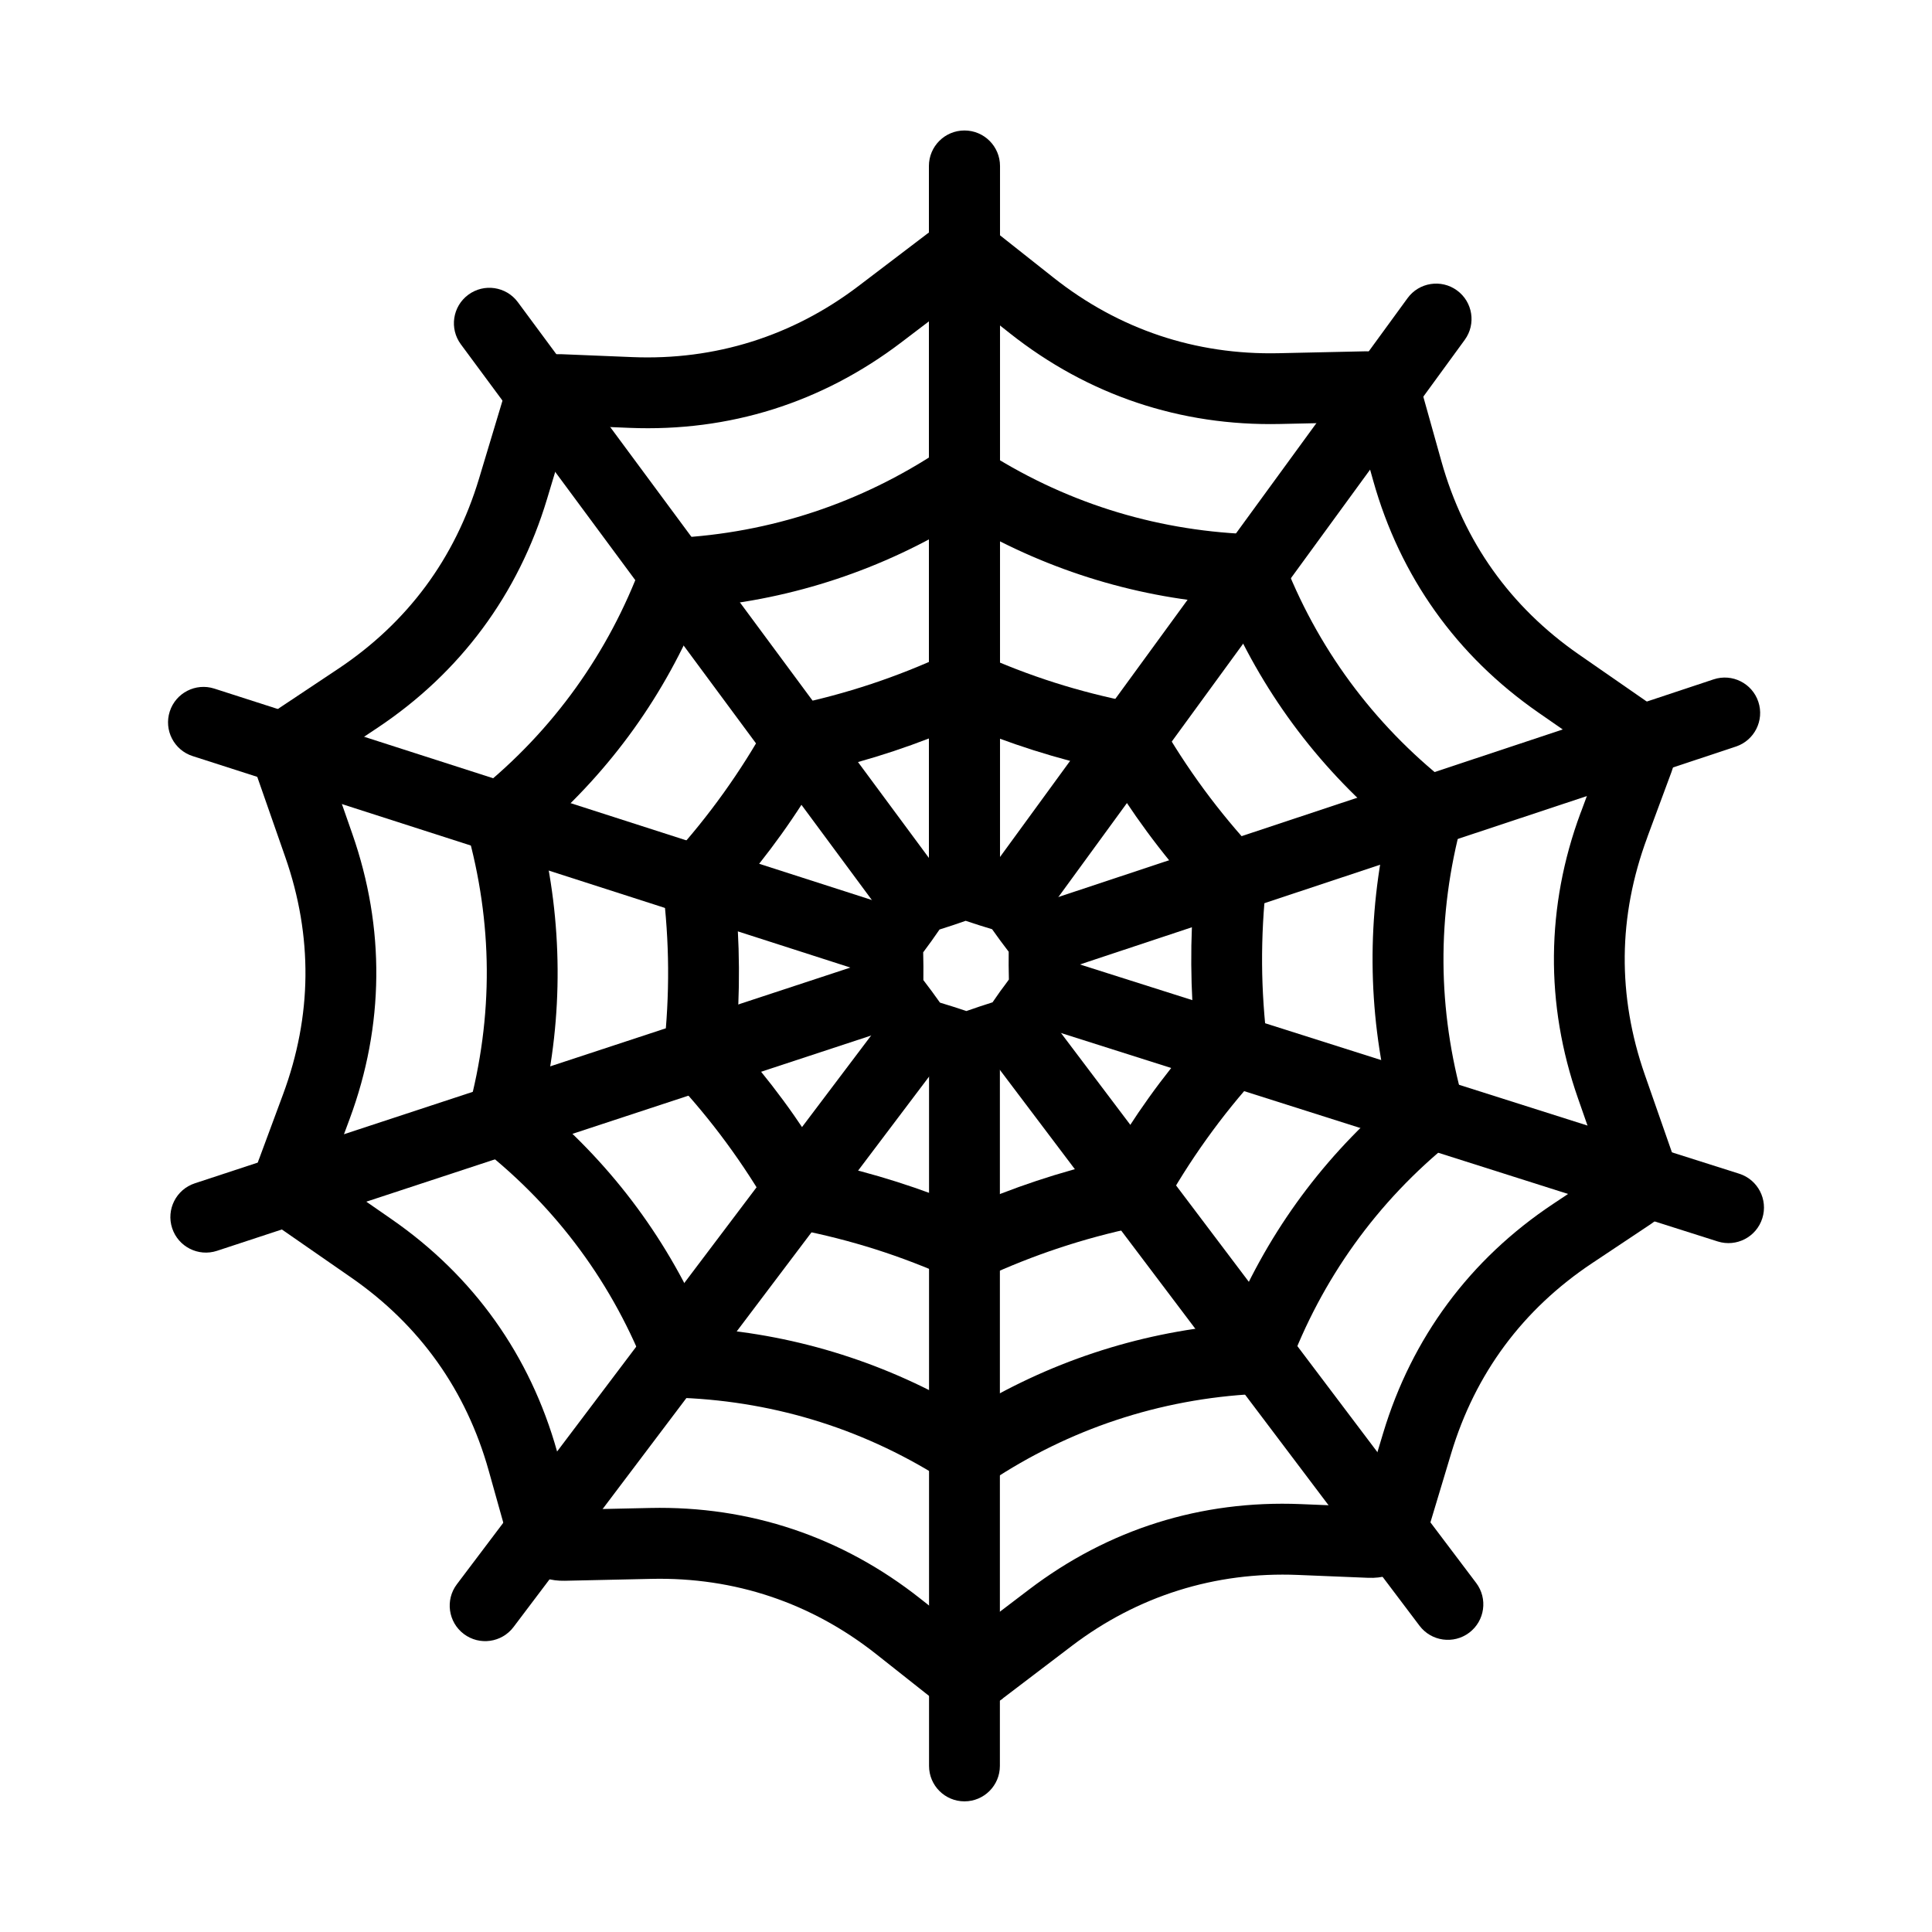 <?xml version="1.0" encoding="UTF-8"?>
<!-- Uploaded to: ICON Repo, www.svgrepo.com, Generator: ICON Repo Mixer Tools -->
<svg fill="#000000" width="800px" height="800px" version="1.1" viewBox="144 144 512 512" xmlns="http://www.w3.org/2000/svg">
 <g>
  <path d="m390.17 377.47c0 5.203 4.219 9.422 9.422 9.422s9.422-4.219 9.422-9.422v-189.47c0-5.203-4.219-9.422-9.422-9.422s-9.422 4.219-9.422 9.422z"/>
  <path d="m428 580.21c8.727-6.637 18.215-11.566 28.277-14.73 10.07-3.168 20.691-4.555 31.676-4.106l18.621 0.762c3.668 0.148 6.894-0.77 9.633-2.715 2.754-1.961 4.691-4.727 5.75-8.254l6.617-21.996c3.184-10.59 7.938-20.145 14.168-28.551 6.242-8.422 14.004-15.75 23.195-21.871l15.508-10.328c3.07-2.043 5.152-4.695 6.227-7.902 1.07-3.188 1.008-6.543-0.203-10.012l-7.574-21.684c-3.648-10.445-5.422-20.988-5.324-31.48 0.098-10.418 2.082-20.91 5.941-31.324 0.059-0.156 0.109-0.312 0.16-0.469l6.316-17.039c1.27-3.43 1.395-6.769 0.387-9.969-1.012-3.215-3.047-5.91-6.094-8.02l-18.875-13.09c-9.059-6.285-16.68-13.762-22.77-22.316-6.082-8.539-10.656-18.195-13.641-28.844l-5.027-17.941c-0.988-3.531-2.863-6.32-5.578-8.332-2.699-2-5.906-2.977-9.578-2.898l-22.965 0.504c-11.012 0.242-21.602-1.344-31.586-4.691-9.984-3.352-19.383-8.465-28.004-15.285l-14.613-11.559c-2.887-2.281-6.039-3.441-9.41-3.473-3.344-0.031-6.508 1.066-9.434 3.293l-18.281 13.906c-8.727 6.637-18.215 11.566-28.281 14.734-10.07 3.168-20.691 4.555-31.676 4.106l-18.617-0.762c-3.668-0.148-6.894 0.77-9.633 2.719-2.754 1.961-4.691 4.727-5.75 8.254l-6.617 21.996c-3.188 10.59-7.938 20.148-14.168 28.555-6.242 8.422-14.004 15.75-23.195 21.871l-15.512 10.328c-3.066 2.043-5.148 4.695-6.227 7.898-1.07 3.188-1.008 6.543 0.203 10.012l7.574 21.684c3.648 10.445 5.422 20.992 5.324 31.484-0.098 10.441-2.082 20.945-5.945 31.363l-6.293 16.977c-0.066 0.152-0.125 0.305-0.184 0.457-1.273 3.438-1.398 6.793-0.387 10.008 1.012 3.215 3.051 5.91 6.094 8.02l18.875 13.09c9.059 6.285 16.68 13.762 22.77 22.316 6.082 8.539 10.656 18.195 13.641 28.844l5.027 17.941c0.988 3.531 2.863 6.32 5.574 8.332 2.699 2 5.906 2.977 9.574 2.898l22.965-0.504c11.012-0.242 21.602 1.344 31.582 4.691 9.988 3.352 19.383 8.465 28.004 15.285l14.613 11.559c2.887 2.281 6.039 3.441 9.41 3.473 3.078 0.027 5.992-0.883 8.703-2.738 0.262-0.16 0.52-0.336 0.77-0.527l-0.012-0.02 0.016-0.012-0.012-0.02 18.258-13.887zm-40.113-12.559c-10.363-8.195-21.66-14.348-33.672-18.375-12.016-4.031-24.727-5.938-37.914-5.648l-20.348 0.445-4.324-15.422c-3.566-12.727-9.082-24.328-16.438-34.66-7.348-10.32-16.52-19.328-27.406-26.879l-16.688-11.574 5.578-15.043c4.578-12.344 6.926-24.969 7.047-37.695 0.121-12.676-1.996-25.34-6.352-37.812l-6.707-19.199 13.305-8.859c11.016-7.332 20.352-16.168 27.906-26.363 7.566-10.207 13.305-21.711 17.113-34.371l5.856-19.461 15.992 0.656c13.199 0.539 25.945-1.121 38.008-4.914 12.07-3.797 23.484-9.734 34.023-17.75l16.207-12.328 12.57 9.941c10.363 8.195 21.66 14.348 33.672 18.375 12.016 4.031 24.727 5.938 37.914 5.648l20.348-0.445 4.324 15.422c3.566 12.727 9.082 24.328 16.441 34.66 7.348 10.32 16.52 19.328 27.406 26.879l16.688 11.574-5.394 14.551c-0.066 0.152-0.125 0.305-0.184 0.461-4.578 12.344-6.926 24.98-7.047 37.73-0.121 12.676 1.996 25.34 6.352 37.812l6.707 19.203-13.305 8.859c-11.012 7.332-20.352 16.168-27.906 26.363-7.562 10.207-13.305 21.711-17.113 34.367l-5.856 19.461-15.996-0.656c-13.199-0.539-25.941 1.121-38.004 4.914-12.066 3.793-23.484 9.734-34.02 17.75l-16.207 12.328-12.57-9.941z"/>
  <path d="m400.57 518.08c10.512-6.484 21.672-11.688 33.293-15.547 11.617-3.859 23.652-6.363 35.926-7.453 4.719-11.559 10.66-22.34 17.75-32.238 7.094-9.902 15.367-18.973 24.742-27.102-2.941-12.027-4.453-24.246-4.535-36.527-0.082-12.27 1.266-24.473 4.043-36.477-9.504-8.043-17.914-17.023-25.141-26.836-7.234-9.82-13.309-20.492-18.141-31.906-12.34-0.93-24.418-3.273-36.07-6.973-11.711-3.719-22.93-8.773-33.488-15.105-10.512 6.484-21.672 11.688-33.293 15.547-11.617 3.859-23.652 6.363-35.926 7.453-4.715 11.559-10.66 22.34-17.75 32.238-7.094 9.902-15.367 18.973-24.742 27.105 2.941 12.027 4.453 24.25 4.535 36.527 0.082 12.27-1.266 24.473-4.043 36.477 9.504 8.043 17.914 17.023 25.145 26.836 7.234 9.82 13.309 20.492 18.141 31.902 12.34 0.93 24.418 3.273 36.066 6.977 11.711 3.719 22.93 8.773 33.488 15.105zm39.184 2.266c-11.684 3.883-22.887 9.344-33.371 16.312-3.086 2.387-7.465 2.688-10.914 0.43-10.734-7.016-22.164-12.453-34.055-16.227-11.707-3.719-23.945-5.879-36.488-6.41-3.953 0.172-7.742-2.172-9.223-6.074l0.012-0.027c-4.527-11.941-10.566-23.039-18.008-33.141-7.285-9.887-15.891-18.793-25.719-26.578-3.332-2.176-5.039-6.32-3.938-10.367h0.004c3.383-12.422 5.031-24.953 4.949-37.41-0.082-12.293-1.859-24.68-5.328-36.969-1.219-3.637-0.129-7.805 3.035-10.348l0.016 0.02c9.938-7.981 18.625-17.156 25.945-27.375 7.191-10.039 13.02-21.016 17.383-32.781 1.066-3.789 4.453-6.648 8.602-6.856l0.031 0.023c12.742-0.637 25.191-2.973 37.09-6.926 11.645-3.867 22.812-9.309 33.27-16.246 3.094-2.461 7.531-2.789 11.02-0.512v0.012c10.734 7.016 22.164 12.449 34.051 16.227 11.707 3.719 23.941 5.879 36.488 6.41 3.953-0.176 7.746 2.172 9.227 6.074l-0.012 0.027c4.527 11.945 10.566 23.043 18.008 33.141 7.285 9.887 15.895 18.797 25.723 26.582 3.328 2.176 5.035 6.32 3.938 10.363h-0.004c-3.383 12.422-5.031 24.953-4.949 37.41 0.082 12.289 1.855 24.672 5.324 36.961 1.227 3.637 0.137 7.812-3.031 10.355l-0.016-0.02c-9.938 7.981-18.621 17.156-25.941 27.375-7.191 10.039-13.02 21.016-17.383 32.781-1.066 3.789-4.453 6.648-8.602 6.856l-0.027-0.023c-12.742 0.637-25.191 2.973-37.09 6.926z"/>
  <path d="m445.23 469.19c-7.035 1.473-13.93 3.332-20.656 5.566-6.633 2.203-13.168 4.797-19.578 7.762-2.539 1.469-5.727 1.73-8.605 0.43l0.008-0.016c-6.793-3.074-13.613-5.699-20.426-7.863-6.668-2.117-13.582-3.879-20.703-5.269-2.82-0.375-5.438-2.023-6.953-4.688l0.023-0.016c-3.602-6.34-7.59-12.477-11.945-18.387-4.203-5.707-8.734-11.168-13.578-16.367-2.106-1.965-3.289-4.863-2.945-7.945l0.016 0.004c0.828-7.391 1.215-14.691 1.164-21.887-0.047-7-0.527-14.195-1.441-21.562-0.418-2.719 0.355-5.598 2.352-7.789l0.012 0.012c4.898-5.367 9.5-11.059 13.789-17.047 4.184-5.844 8.004-11.879 11.438-18.082 1.227-2.566 3.598-4.547 6.594-5.168l0.031 0.027c7.199-1.488 14.25-3.379 21.125-5.664 6.629-2.203 13.164-4.797 19.578-7.766 2.543-1.469 5.731-1.73 8.605-0.43l-0.008 0.016c6.793 3.074 13.613 5.699 20.422 7.863 6.668 2.117 13.582 3.879 20.707 5.269 2.82 0.379 5.438 2.023 6.949 4.688l-0.023 0.016c3.602 6.34 7.59 12.48 11.945 18.395 4.203 5.703 8.734 11.164 13.574 16.363 2.106 1.965 3.289 4.863 2.945 7.945h-0.016c-0.828 7.387-1.215 14.691-1.168 21.883 0.047 7 0.527 14.195 1.441 21.562 0.418 2.719-0.352 5.598-2.352 7.789l-0.012-0.012c-4.898 5.367-9.5 11.055-13.785 17.043-4.289 5.992-8.195 12.184-11.695 18.547-1.465 2.672-4.039 4.348-6.836 4.773zm-7.543-17.574c3.344-5.789 6.934-11.367 10.762-16.715 3.82-5.336 7.93-10.516 12.316-15.527-0.664-6.457-1.023-13.066-1.066-19.816-0.047-6.66 0.227-13.254 0.809-19.758-4.434-4.934-8.617-10.066-12.539-15.391-3.898-5.289-7.551-10.793-10.949-16.496-6.379-1.375-12.766-3.074-19.137-5.098-6.391-2.031-12.594-4.328-18.594-6.891-6.019 2.664-12.172 5.043-18.449 7.129-6.269 2.086-12.609 3.863-19.004 5.328-3.34 5.789-6.93 11.367-10.762 16.715-3.82 5.336-7.93 10.52-12.316 15.531 0.664 6.457 1.023 13.066 1.066 19.812 0.047 6.664-0.227 13.254-0.809 19.762 4.434 4.934 8.621 10.07 12.543 15.395 3.898 5.289 7.551 10.789 10.945 16.492 6.379 1.375 12.766 3.074 19.137 5.098 6.391 2.031 12.594 4.328 18.594 6.887 6.019-2.664 12.176-5.043 18.449-7.129 6.269-2.086 12.609-3.863 19.004-5.328z"/>
  <path d="m405.28 376.22c-3.047 4.188-2.125 10.055 2.062 13.102s10.055 2.125 13.102-2.062l111.73-153.2c3.051-4.188 2.125-10.055-2.062-13.102-4.188-3.051-10.055-2.125-13.102 2.062l-111.73 153.21z"/>
  <path d="m418.03 383.86c-4.918 1.625-7.59 6.934-5.961 11.852 1.625 4.918 6.934 7.59 11.852 5.961l180.1-59.824c4.918-1.625 7.59-6.934 5.961-11.852-1.625-4.918-6.934-7.59-11.852-5.961z"/>
  <path d="m424.01 397.63c-4.961-1.566-10.25 1.188-11.812 6.148-1.566 4.961 1.188 10.25 6.144 11.812l180.88 57.41c4.961 1.566 10.25-1.188 11.812-6.148 1.566-4.961-1.188-10.25-6.144-11.812z"/>
  <path d="m420.86 412.04c-3.129-4.144-9.031-4.969-13.176-1.84-4.144 3.129-4.969 9.031-1.84 13.176l114.34 151.46c3.129 4.144 9.031 4.969 13.176 1.84 4.144-3.129 4.969-9.031 1.84-13.176z"/>
  <path d="m408.98 422.4c0-5.184-4.203-9.387-9.387-9.387s-9.387 4.203-9.387 9.387v189.59c0 5.184 4.203 9.387 9.387 9.387s9.387-4.203 9.387-9.387z"/>
  <path d="m378.82 387.61c3.09 4.168 8.973 5.039 13.141 1.949 4.168-3.09 5.039-8.973 1.949-13.141l-112.68-152.35c-3.09-4.168-8.973-5.039-13.141-1.949-4.168 3.09-5.039 8.973-1.949 13.141z"/>
  <path d="m375.48 402.38c4.938 1.586 10.23-1.133 11.812-6.074 1.586-4.938-1.133-10.23-6.074-11.812l-180.42-58.008c-4.938-1.586-10.23 1.133-11.816 6.074-1.586 4.938 1.133 10.23 6.074 11.812l180.42 58.008z"/>
  <path d="m381.54 416.23c4.938-1.625 7.625-6.949 6-11.887s-6.949-7.625-11.887-6l-180.03 59.25c-4.938 1.625-7.625 6.949-6 11.887s6.949 7.625 11.887 6z"/>
  <path d="m394.23 423.99c3.129-4.144 2.305-10.047-1.84-13.176s-10.047-2.305-13.176 1.84l-114.14 151.19c-3.129 4.144-2.305 10.047 1.84 13.176 4.144 3.129 10.047 2.305 13.176-1.84z"/>
  <path d="m396.99 420.55c-1.043-0.355-2.09-0.699-3.141-1.031-1.555-0.496-3.102-0.992-4.68-1.406-1.078-0.285-2.023-0.918-2.66-1.84l-0.559-0.809 0.004-0.008c-0.785-1.117-1.586-2.227-2.394-3.324-0.938-1.273-1.848-2.594-2.871-3.797-0.754-0.887-1.199-1.992-1.176-3.164l0.039-1.762c0.012-1.098 0.016-2.195 0.008-3.293-0.012-1.586 0.02-3.172-0.098-4.754-0.086-1.156 0.207-2.305 0.914-3.234l1.07-1.406c0.66-0.891 1.309-1.789 1.953-2.688 0.926-1.293 1.914-2.582 2.746-3.934 0.609-0.988 1.52-1.746 2.641-2.082l0.359-0.109h0.008c1.48-0.449 2.961-0.914 4.43-1.402 1.5-0.5 3.008-0.961 4.477-1.559 1.07-0.434 2.242-0.504 3.34-0.121l1.645 0.574c1.043 0.355 2.094 0.699 3.144 1.035 1.555 0.496 3.102 0.988 4.684 1.406 1.078 0.285 2.019 0.918 2.656 1.836l0.578 0.832-0.004 0.004c0.781 1.113 1.574 2.211 2.379 3.305 0.938 1.27 1.848 2.594 2.867 3.793 0.754 0.887 1.199 1.992 1.176 3.164l-0.039 1.762c-0.012 1.098-0.016 2.195-0.008 3.293 0.012 1.586-0.02 3.172 0.098 4.754 0.086 1.156-0.207 2.305-0.914 3.234l-1.07 1.406-0.016-0.012c-0.617 0.809-1.223 1.625-1.789 2.477-0.051 0.078-0.102 0.156-0.156 0.23-0.945 1.309-1.922 2.621-2.785 3.988-0.609 0.961-1.512 1.688-2.609 2.016-1.598 0.48-3.191 0.98-4.777 1.504-1.508 0.5-3.016 0.965-4.488 1.562-1.07 0.434-2.238 0.504-3.336 0.121l-1.645-0.574zm9.93-30.297c-1.172-0.352-2.34-0.715-3.508-1.082-1.168-0.371-2.336-0.754-3.5-1.148-1.148 0.406-2.301 0.801-3.453 1.184-1.152 0.383-2.312 0.758-3.473 1.121-0.699 1.023-1.41 2.043-2.133 3.051-0.719 1.008-1.457 2.004-2.199 2.996 0.031 1.23 0.051 2.461 0.059 3.691 0.008 1.223 0.004 2.445-0.012 3.668 0.758 0.98 1.504 1.973 2.238 2.969 0.73 0.992 1.453 1.992 2.16 3 1.172 0.352 2.344 0.715 3.512 1.086 1.168 0.371 2.336 0.754 3.496 1.145 1.152-0.406 2.305-0.801 3.465-1.188 1.152-0.383 2.305-0.758 3.461-1.121 0.699-1.023 1.406-2.039 2.125-3.047 0.055-0.078 0.113-0.148 0.172-0.223 0.699-0.906 1.355-1.844 2.035-2.769-0.031-1.234-0.051-2.469-0.062-3.699-0.008-1.223-0.004-2.445 0.012-3.668-0.754-0.98-1.5-1.969-2.234-2.965-0.73-0.992-1.453-1.996-2.164-3.004z" fill-rule="evenodd"/>
 </g>
</svg>